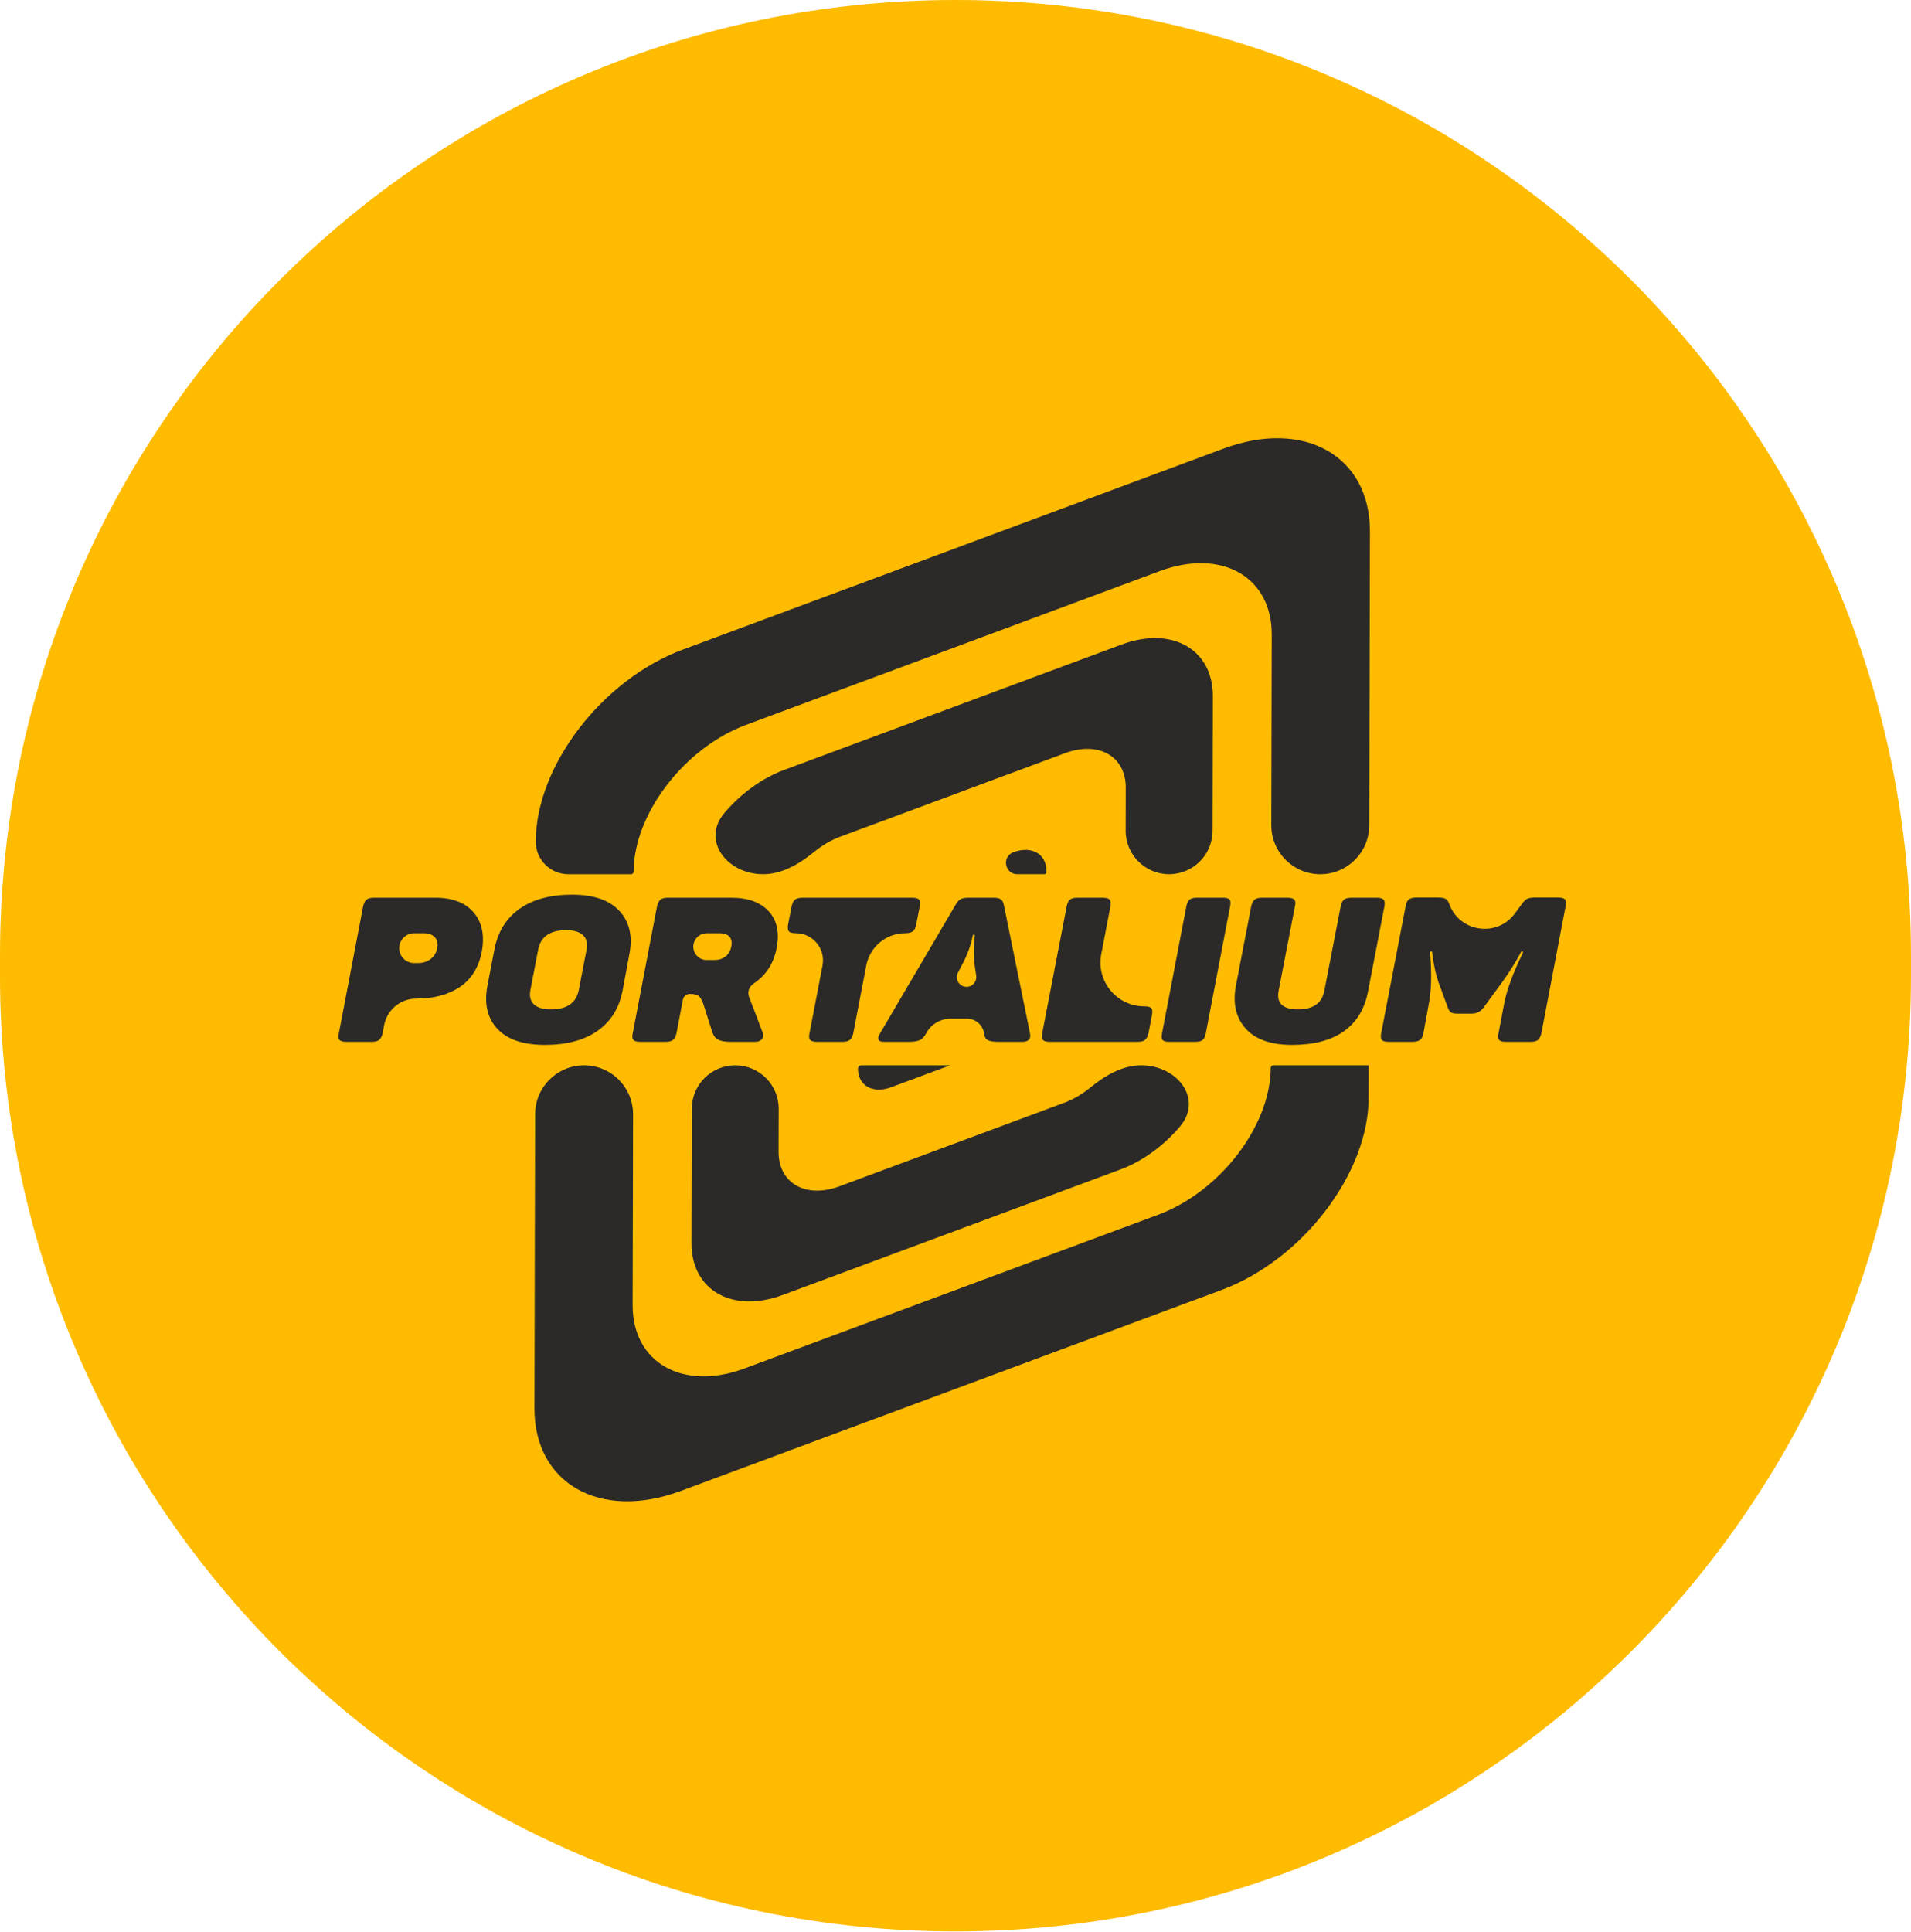<?xml version="1.0" encoding="UTF-8"?> <svg xmlns="http://www.w3.org/2000/svg" width="94" height="95" viewBox="0 0 94 95" fill="none"> <path d="M94 47.986V47C94 21.043 72.957 0 47 0C21.043 0 0 21.043 0 47V47.986C0 73.943 21.043 94.986 47 94.986C72.957 94.986 94 73.943 94 47.986Z" fill="#FFBB00"></path> <path fill-rule="evenodd" clip-rule="evenodd" d="M67.386 26.139L67.352 40.59C67.349 41.918 66.272 42.994 64.943 42.994C63.611 42.994 62.531 41.911 62.534 40.579L62.556 31.205C62.562 28.362 60.084 26.958 57.048 28.086L36.699 35.648C33.663 36.776 31.174 40.026 31.167 42.869C31.167 42.938 31.111 42.994 31.042 42.994H27.955C27.068 42.994 26.35 42.274 26.352 41.387C26.361 37.67 29.615 33.422 33.584 31.947L60.185 22.062C64.154 20.587 67.394 22.422 67.386 26.139V26.139ZM67.325 52.392L67.321 53.998C67.313 57.716 64.058 61.964 60.09 63.439L33.489 73.324C29.52 74.799 26.279 72.964 26.288 69.247L26.321 54.795C26.324 53.467 27.402 52.392 28.73 52.392C30.063 52.392 31.143 53.474 31.14 54.807L31.118 64.18C31.111 67.024 33.59 68.427 36.626 67.299L56.974 59.738C60.011 58.61 62.5 55.36 62.506 52.516C62.507 52.448 62.562 52.392 62.631 52.392H67.325C67.325 52.392 67.325 52.392 67.325 52.392Z" fill="#2B2A29"></path> <path fill-rule="evenodd" clip-rule="evenodd" d="M59.659 34.243C59.659 34.243 59.659 34.243 59.659 34.243L59.644 40.861C59.641 42.039 58.685 42.993 57.507 42.993C56.325 42.993 55.368 42.033 55.371 40.852L55.376 38.736C55.379 37.191 54.033 36.428 52.384 37.041L41.33 41.149C40.877 41.317 40.446 41.573 40.059 41.886C39.327 42.481 38.478 42.993 37.535 42.993C35.759 42.993 34.484 41.331 35.634 39.978C36.425 39.049 37.451 38.282 38.568 37.867L55.166 31.699C57.642 30.779 59.664 31.924 59.659 34.243C59.659 34.243 59.659 34.243 59.659 34.243ZM56.139 52.391C57.915 52.391 59.19 54.053 58.039 55.406C57.249 56.335 56.223 57.102 55.106 57.517L38.508 63.685C36.031 64.605 34.01 63.461 34.015 61.141L34.03 54.523C34.033 53.345 34.989 52.391 36.166 52.391C37.348 52.391 38.306 53.351 38.303 54.532L38.298 56.649C38.294 58.193 39.641 58.956 41.29 58.343L52.344 54.235C52.797 54.067 53.228 53.812 53.614 53.498C54.346 52.903 55.196 52.391 56.139 52.391Z" fill="#2B2A29"></path> <path fill-rule="evenodd" clip-rule="evenodd" d="M51.471 42.832C51.471 42.832 51.471 42.832 51.471 42.832L51.471 42.913C51.47 42.957 51.434 42.993 51.39 42.993H50.041C49.419 42.993 49.264 42.129 49.847 41.912C50.742 41.58 51.473 41.993 51.471 42.832C51.471 42.832 51.471 42.832 51.471 42.832ZM46.735 52.392C46.735 52.392 46.735 52.392 46.735 52.392L43.827 53.472C42.932 53.805 42.201 53.391 42.203 52.553C42.203 52.464 42.276 52.392 42.365 52.392H46.735Z" fill="#2B2A29"></path> <path d="M21.406 44.149C22.254 44.149 22.884 44.39 23.297 44.873C23.71 45.355 23.844 45.996 23.699 46.794C23.554 47.566 23.197 48.146 22.628 48.532C22.06 48.918 21.34 49.111 20.471 49.111C19.701 49.111 19.041 49.657 18.896 50.413L18.819 50.818C18.783 50.971 18.727 51.079 18.65 51.142C18.574 51.206 18.449 51.237 18.275 51.237H17.047C16.873 51.237 16.757 51.206 16.699 51.142C16.641 51.079 16.631 50.971 16.667 50.818L17.862 44.568C17.899 44.415 17.955 44.307 18.031 44.244C18.107 44.18 18.232 44.149 18.406 44.149H21.406H21.406ZM20.547 47.364C20.801 47.364 21.013 47.297 21.183 47.164C21.353 47.031 21.46 46.854 21.504 46.635C21.547 46.408 21.509 46.229 21.39 46.096C21.27 45.962 21.083 45.896 20.83 45.896H20.37C20.019 45.896 19.716 46.146 19.65 46.491C19.563 46.944 19.91 47.364 20.37 47.364H20.547ZM24.319 46.695C24.485 45.829 24.897 45.164 25.552 44.698C26.208 44.232 27.072 43.999 28.145 43.999C29.195 43.999 29.969 44.265 30.465 44.798C30.962 45.33 31.127 46.036 30.96 46.914L30.623 48.721C30.456 49.58 30.045 50.239 29.389 50.698C28.733 51.157 27.869 51.387 26.797 51.387C25.739 51.387 24.964 51.126 24.471 50.603C23.978 50.081 23.811 49.38 23.971 48.502L24.319 46.695ZM28.851 46.705C28.909 46.392 28.851 46.154 28.677 45.991C28.503 45.828 28.228 45.746 27.851 45.746C27.054 45.746 26.594 46.066 26.471 46.705L26.09 48.681C26.032 48.994 26.09 49.232 26.264 49.395C26.438 49.558 26.717 49.64 27.101 49.64C27.891 49.64 28.348 49.32 28.471 48.681L28.851 46.705ZM35.96 44.149C35.96 44.149 35.96 44.149 35.96 44.149C36.786 44.149 37.404 44.372 37.813 44.818C38.222 45.264 38.351 45.869 38.199 46.635C38.055 47.389 37.675 47.971 37.06 48.379C36.844 48.522 36.748 48.804 36.851 49.041L37.503 50.748C37.554 50.888 37.547 51.004 37.481 51.097C37.416 51.191 37.297 51.237 37.123 51.237H35.949C35.666 51.237 35.458 51.201 35.324 51.127C35.19 51.054 35.094 50.931 35.036 50.758L34.601 49.39C34.536 49.197 34.462 49.064 34.378 48.991C34.295 48.918 34.145 48.881 33.927 48.881C33.763 48.881 33.622 48.998 33.592 49.159L33.275 50.818C33.239 50.971 33.183 51.079 33.106 51.142C33.03 51.206 32.906 51.237 32.731 51.237H31.503C31.329 51.237 31.213 51.206 31.155 51.142C31.098 51.079 31.087 50.971 31.123 50.818L32.319 44.568C32.355 44.415 32.411 44.307 32.487 44.244C32.563 44.18 32.688 44.149 32.862 44.149H35.96C35.96 44.149 35.96 44.149 35.96 44.149ZM35.971 46.545C36.014 46.345 35.985 46.187 35.884 46.071C35.782 45.954 35.615 45.896 35.384 45.896H34.762C34.447 45.896 34.177 46.118 34.115 46.427C34.035 46.834 34.347 47.214 34.762 47.214H35.134C35.358 47.214 35.545 47.154 35.693 47.034C35.842 46.914 35.934 46.751 35.971 46.545ZM44.861 44.149C45.035 44.149 45.151 44.18 45.209 44.244C45.267 44.307 45.278 44.415 45.242 44.568L45.068 45.467C45.039 45.626 44.985 45.738 44.905 45.801C44.825 45.864 44.699 45.896 44.525 45.896C43.591 45.896 42.789 46.559 42.612 47.476L41.97 50.818C41.934 50.971 41.878 51.079 41.802 51.142C41.726 51.206 41.601 51.237 41.427 51.237H40.199C40.025 51.237 39.909 51.206 39.851 51.142C39.793 51.079 39.782 50.971 39.818 50.818L40.458 47.486C40.617 46.661 39.985 45.896 39.144 45.896C38.971 45.896 38.856 45.864 38.802 45.801C38.748 45.738 38.735 45.626 38.764 45.467L38.938 44.568C38.974 44.415 39.03 44.307 39.106 44.244C39.182 44.18 39.307 44.149 39.481 44.149H44.861ZM50.666 50.828C50.666 50.828 50.666 50.828 50.666 50.828C50.724 51.101 50.59 51.237 50.264 51.237H49.133C48.865 51.237 48.68 51.207 48.579 51.147C48.477 51.087 48.419 50.978 48.405 50.818C48.342 50.405 47.987 50.099 47.569 50.099H46.751C46.251 50.099 45.791 50.376 45.557 50.818C45.47 50.978 45.369 51.087 45.253 51.147C45.137 51.207 44.949 51.237 44.688 51.237H43.492C43.188 51.237 43.119 51.101 43.285 50.828L47.003 44.498C47.083 44.358 47.166 44.265 47.253 44.219C47.34 44.172 47.467 44.149 47.633 44.149H48.861C49.021 44.149 49.139 44.172 49.215 44.219C49.291 44.265 49.343 44.352 49.372 44.478L50.666 50.828C50.666 50.828 50.666 50.828 50.666 50.828ZM47.927 47.364C47.927 47.364 47.927 47.364 47.927 47.364C47.905 47.131 47.896 46.909 47.9 46.7C47.903 46.49 47.912 46.315 47.927 46.175L47.95 46.023C47.955 45.993 47.932 45.966 47.902 45.966C47.878 45.966 47.858 45.982 47.853 46.005C47.758 46.471 47.598 46.92 47.372 47.353L47.122 47.83C46.954 48.149 47.185 48.532 47.545 48.532C47.838 48.532 48.062 48.272 48.019 47.983L47.927 47.364C47.927 47.364 47.927 47.364 47.927 47.364ZM54.231 44.149C54.405 44.149 54.521 44.18 54.579 44.244C54.637 44.307 54.651 44.415 54.622 44.568L54.169 46.928C53.913 48.257 54.932 49.49 56.285 49.49C56.459 49.49 56.573 49.52 56.627 49.58C56.682 49.64 56.694 49.75 56.666 49.909L56.492 50.818C56.455 50.971 56.399 51.079 56.323 51.142C56.247 51.206 56.122 51.237 55.948 51.237H51.644C51.47 51.237 51.356 51.206 51.302 51.142C51.247 51.079 51.235 50.971 51.264 50.818L52.47 44.568C52.499 44.415 52.552 44.307 52.628 44.244C52.704 44.18 52.829 44.149 53.003 44.149H54.231H54.231ZM58.361 44.548C58.361 44.548 58.361 44.548 58.361 44.548C58.397 44.395 58.452 44.29 58.524 44.234C58.597 44.177 58.713 44.149 58.872 44.149H60.155C60.321 44.149 60.43 44.179 60.481 44.239C60.531 44.298 60.542 44.402 60.513 44.548L59.307 50.838C59.278 50.984 59.227 51.087 59.155 51.147C59.082 51.207 58.963 51.237 58.796 51.237H57.513C57.354 51.237 57.247 51.209 57.193 51.152C57.138 51.096 57.126 50.991 57.155 50.838L58.361 44.548C58.361 44.548 58.361 44.548 58.361 44.548ZM62.894 48.721C62.894 48.721 62.894 48.721 62.894 48.721C62.778 49.334 63.096 49.64 63.85 49.64C64.597 49.64 65.028 49.334 65.144 48.721L65.948 44.568C65.977 44.415 66.031 44.307 66.111 44.244C66.191 44.18 66.314 44.149 66.481 44.149H67.72C67.886 44.149 67.999 44.18 68.056 44.244C68.115 44.307 68.129 44.415 68.1 44.568L67.285 48.791C67.118 49.636 66.721 50.28 66.095 50.723C65.468 51.166 64.622 51.387 63.557 51.387C62.506 51.387 61.742 51.116 61.263 50.573C60.785 50.031 60.629 49.327 60.796 48.462L61.546 44.568C61.582 44.415 61.638 44.307 61.714 44.244C61.79 44.18 61.915 44.149 62.089 44.149H63.318C63.491 44.149 63.607 44.18 63.665 44.244C63.723 44.307 63.734 44.415 63.698 44.568L62.894 48.721C62.894 48.721 62.894 48.721 62.894 48.721ZM76.632 44.139C76.806 44.139 76.92 44.169 76.975 44.229C77.029 44.288 77.042 44.398 77.013 44.558L75.817 50.828C75.781 50.981 75.725 51.087 75.649 51.147C75.573 51.207 75.448 51.237 75.274 51.237H74.089C73.915 51.237 73.801 51.207 73.747 51.147C73.692 51.087 73.68 50.981 73.709 50.828L73.98 49.4C74.108 48.704 74.418 47.856 74.912 46.856C74.928 46.823 74.905 46.785 74.868 46.785C74.85 46.785 74.834 46.794 74.825 46.81C74.531 47.361 74.188 47.901 73.796 48.432L72.969 49.56C72.825 49.753 72.632 49.849 72.393 49.849H71.687C71.542 49.849 71.439 49.83 71.377 49.79C71.316 49.75 71.263 49.673 71.219 49.56L70.806 48.432C70.65 48.041 70.529 47.506 70.442 46.828C70.439 46.803 70.418 46.785 70.393 46.785C70.364 46.785 70.341 46.809 70.344 46.839C70.433 47.905 70.409 48.762 70.274 49.41L70.013 50.828C69.984 50.981 69.928 51.087 69.844 51.147C69.761 51.207 69.636 51.237 69.469 51.237H68.317C68.144 51.237 68.029 51.207 67.975 51.147C67.921 51.087 67.908 50.981 67.937 50.828L69.144 44.558C69.172 44.398 69.227 44.288 69.306 44.229C69.386 44.169 69.513 44.139 69.687 44.139H70.698C70.886 44.139 71.02 44.159 71.1 44.199C71.18 44.239 71.241 44.322 71.285 44.448C71.78 45.844 73.633 46.119 74.513 44.928L74.861 44.458C74.955 44.325 75.046 44.239 75.132 44.199C75.219 44.159 75.353 44.139 75.535 44.139H76.632H76.632Z" fill="#2B2A29"></path> </svg> 